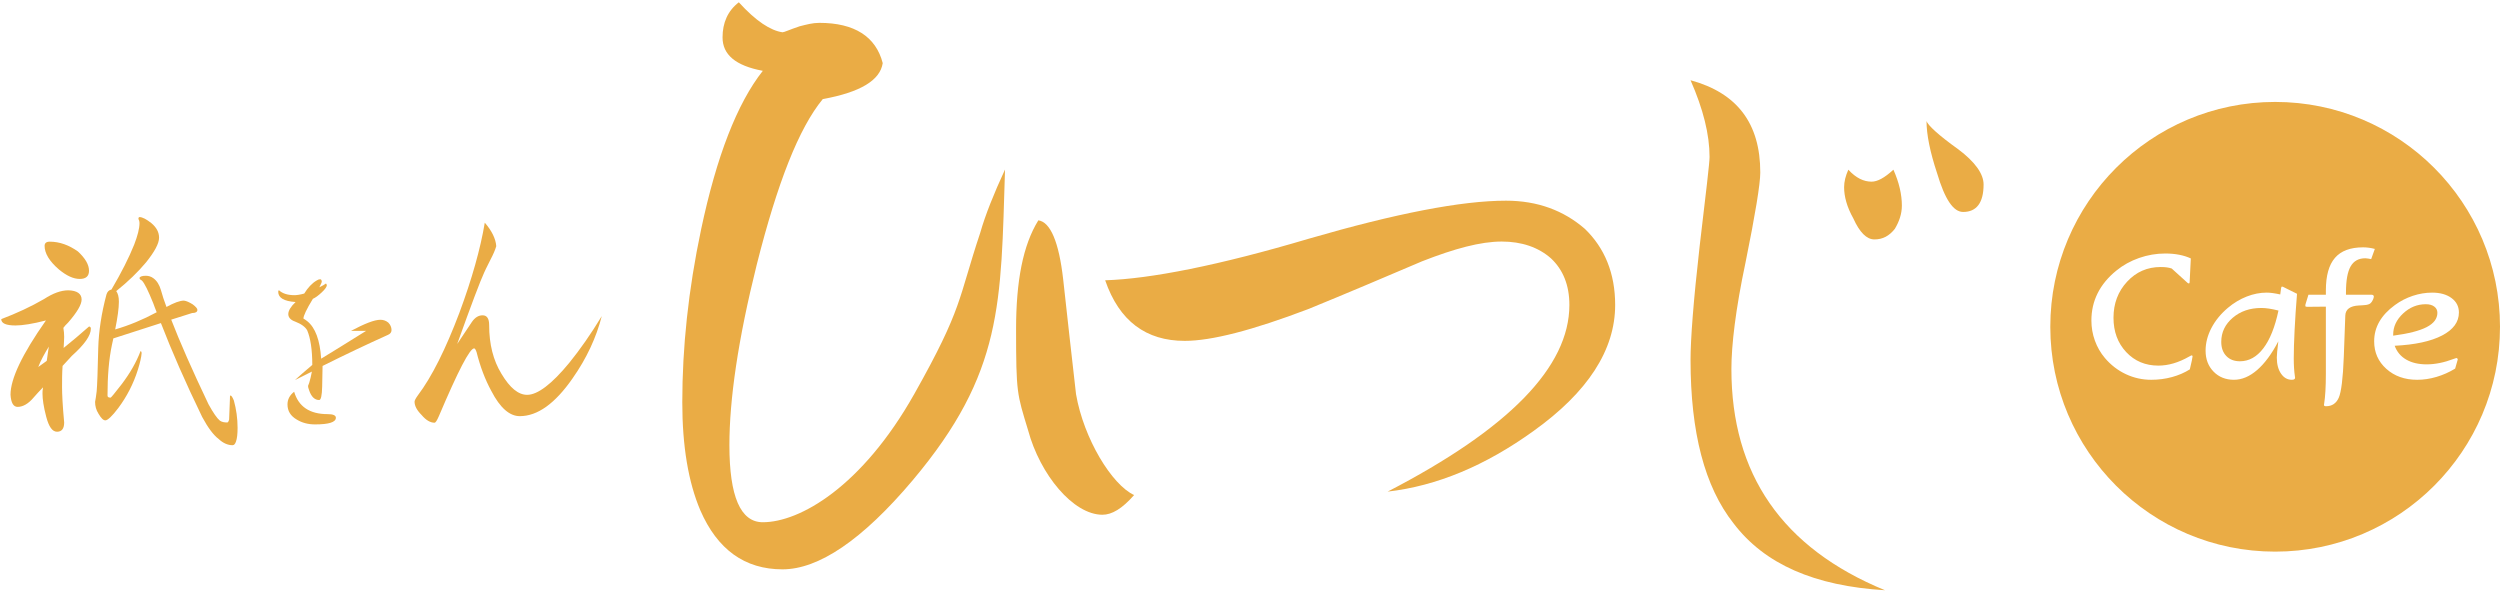 <?xml version="1.0" encoding="utf-8"?>
<!-- Generator: Adobe Illustrator 15.1.0, SVG Export Plug-In . SVG Version: 6.00 Build 0)  -->
<!DOCTYPE svg PUBLIC "-//W3C//DTD SVG 1.1//EN" "http://www.w3.org/Graphics/SVG/1.1/DTD/svg11.dtd">
<svg version="1.1" id="レイヤー_1" xmlns="http://www.w3.org/2000/svg" xmlns:xlink="http://www.w3.org/1999/xlink" x="0px"
	 y="0px" viewBox="0 0 900.458 213.627" enable-background="new 0 0 900.458 213.627"
	 xml:space="preserve">
<g>
	<path fill="#EAAC45" d="M29.395,107.896c0,1.809-1.619,4.57-4.856,8.284c-0.762,0.762-1.333,1.333-1.714,1.904
		c0.19,1.143,0.286,2.19,0.286,3.237c0,0.952-0.095,2.285-0.19,3.999c2.856-2.285,5.903-4.856,9.141-7.712
		c0.381,0,0.667,0.286,0.667,0.762c0,2.476-2.285,5.713-6.855,9.807c-1.238,1.333-2.38,2.571-3.333,3.618
		c-0.19,2.571-0.19,5.142-0.19,7.712c0,2.285,0.19,6.57,0.762,12.664c0,2.19-0.857,3.333-2.571,3.333s-2.952-1.809-3.904-5.427
		s-1.333-6.379-1.333-8.284c0-0.571,0-1.333,0.19-2.285c-1.333,1.333-2.38,2.571-3.333,3.618c-1.904,2.285-3.904,3.428-5.808,3.428
		c-1.523,0-2.38-1.428-2.571-4.38c0-5.713,4.189-14.568,12.759-26.755c-4.761,1.238-8.474,1.809-10.95,1.809
		c-3.428,0-5.142-0.762-5.142-2.285c5.522-2.095,10.664-4.475,15.425-7.236c3.237-2.095,6.094-3.142,8.76-3.142
		C27.776,104.659,29.395,105.802,29.395,107.896z M16.922,129.415c0.19-1.619,0.476-3.142,0.667-4.57
		c-1.523,2.476-2.856,4.856-3.809,7.332c0.952-0.667,2-1.428,3.047-2.19C16.827,129.796,16.922,129.605,16.922,129.415z
		 M28.062,90.567c2.666,2.476,3.999,4.761,3.999,6.951c0,2-1.143,2.952-3.333,2.952c-2.285,0-4.761-1.143-7.522-3.428
		c-3.428-2.952-5.142-5.808-5.142-8.474c0-0.952,0.571-1.523,1.809-1.523C21.492,87.044,24.825,88.282,28.062,90.567z
		 M54.532,80.379c1.809,1.523,2.761,3.237,2.761,5.237c0,2.095-1.619,5.046-4.666,8.855c-2.856,3.428-6.475,6.951-10.759,10.378
		c0.571,0.762,0.952,2,0.952,3.809c0,2.38-0.476,5.713-1.333,9.998c4.951-1.428,9.998-3.523,14.949-6.189
		c-0.476-1.143-0.857-2.19-1.238-3.237c-1.809-4.475-3.142-7.236-4.094-8.188c-0.571-0.286-0.857-0.571-0.857-0.952
		c0.19-0.476,0.952-0.762,2.285-0.762c0.952,0,1.904,0.286,2.666,0.857c1.333,0.952,2.19,2.38,2.761,4.285
		c0.476,1.809,1.143,3.809,2,6.094c2.761-1.523,4.856-2.285,6.284-2.285c0.857,0.095,1.904,0.571,3.142,1.333
		c1.143,0.857,1.714,1.523,1.714,2c0,0.762-0.667,1.143-1.904,1.143l-7.522,2.38c3.047,7.903,7.522,18.091,13.425,30.469
		c1.714,3.142,3.142,5.142,4.094,5.903c0.667,0.476,1.523,0.667,2.666,0.667c0.19,0,0.476-0.286,0.667-1.047
		c0-0.857,0.095-3.333,0.286-7.427c0-0.762,0-1.238,0.19-1.238c0.381,0,0.762,0.667,1.238,1.809
		c0.857,3.142,1.333,6.379,1.333,9.807c0,2.285-0.19,3.904-0.571,4.951c-0.286,0.857-0.667,1.333-1.238,1.333
		c-1.714,0-3.428-0.762-4.951-2.19c-1.904-1.428-3.904-4.094-5.999-7.998c-5.999-12.378-10.95-23.708-14.854-33.801l-17.139,5.522
		c-0.19,0.762-0.286,1.523-0.476,2.19c-1.143,5.332-1.619,11.521-1.619,18.376c0,0.571,0.381,0.762,1.143,0.762
		c0.095,0,1.428-1.523,3.904-4.761c3.047-3.999,5.332-7.998,6.855-11.997c0.19,0,0.381,0.286,0.381,0.762
		c-0.095,1.428-0.571,3.428-1.333,5.903c-1.619,5.142-3.999,9.712-7.046,13.806c-2.285,3.047-3.904,4.475-4.666,4.475
		s-1.523-0.762-2.476-2.38c-0.857-1.333-1.238-2.761-1.238-4.285c0.19-0.952,0.381-2.19,0.571-3.809c0.19-2,0.381-7.236,0.571-15.71
		c0.19-5.999,1.143-12.378,2.952-19.138c0.286-0.952,0.857-1.619,1.809-1.809c3.523-5.999,6.284-11.426,8.188-16.187
		c1.238-3.237,1.904-5.808,1.904-7.712c0-0.667-0.19-1.143-0.381-1.523c0-0.381,0.095-0.667,0.381-0.667
		C51.294,78.189,52.723,78.951,54.532,80.379z"/>
	<path fill="#EAAC45" d="M139.713,120.624c-7.407,3.34-15.25,7.044-23.528,11.183c0,0.145-0.072,2.614-0.145,7.407
		c-0.073,3.268-0.436,4.865-1.089,4.865c-1.598,0-2.832-1.162-3.631-3.558c-0.291-0.726-0.363-1.234-0.363-1.525
		c0.145-0.291,0.29-0.726,0.436-1.162c0.363-1.162,0.653-2.469,0.944-3.994c-1.525,0.726-3.558,1.743-6.1,3.05
		c1.234-1.162,3.34-2.977,6.245-5.446c0-5.519-0.654-9.658-1.815-12.417c-0.654-1.234-2.106-2.324-4.357-3.195
		c-1.67-0.581-2.469-1.525-2.469-2.687c0-1.234,0.872-2.687,2.614-4.357c-4.212-0.291-6.245-1.525-6.245-3.704
		c0-0.145,0.073-0.291,0.218-0.581c1.307,1.235,3.195,1.815,5.664,1.815c0.727,0,1.888-0.145,3.486-0.581
		c1.307-2.106,2.759-3.704,4.502-4.72c0.436-0.291,0.872-0.436,1.235-0.436c0.363,0,0.581,0.363,0.581,0.944
		c0,0.145-0.29,0.799-0.871,1.96c1.162-0.581,1.96-1.017,2.396-1.379c0.145,0.218,0.29,0.436,0.29,0.581
		c0,0.653-0.653,1.525-1.815,2.614c-1.234,1.162-2.324,1.961-3.195,2.324c-2.324,3.776-3.413,6.172-3.413,7.117
		c0.291,0.145,0.799,0.508,1.38,0.944c2.904,2.324,4.575,6.826,5.01,13.507c4.066-2.469,9.44-5.81,16.194-10.021h-5.446
		c4.938-2.614,8.423-3.994,10.602-3.994c1.089,0,2.033,0.363,2.832,1.017c0.726,0.726,1.162,1.67,1.162,2.687
		C141.02,119.68,140.584,120.26,139.713,120.624z M113.499,152.865c-2.542,0-4.72-0.581-6.608-1.743
		c-2.251-1.307-3.34-3.123-3.34-5.446c0-1.815,0.799-3.34,2.396-4.575c1.598,5.374,5.591,8.061,12.054,8.061
		c1.961,0,2.978,0.436,2.978,1.307C120.978,152.066,118.437,152.865,113.499,152.865z"/>
	<path fill="#EAAC45" d="M206.212,136.307c-6.3,9.056-12.6,13.584-18.998,13.584c-3.642,0-7.087-2.953-10.237-9.056
		c-2.264-4.134-4.036-8.859-5.315-13.978c-0.295-0.886-0.591-1.378-0.886-1.378c-1.575,0-5.808,8.17-12.698,24.412
		c-0.689,1.575-1.181,2.363-1.575,2.363c-1.477,0-3.052-0.886-4.626-2.756c-1.772-1.772-2.56-3.347-2.56-4.823
		c0-0.394,0.394-1.181,1.181-2.264c5.119-6.792,10.041-16.734,14.962-29.727c4.528-12.206,7.579-23.034,9.154-32.483
		c2.559,2.953,3.938,5.808,4.134,8.465c-0.394,1.378-1.083,2.953-2.067,4.823c-1.378,2.756-2.166,4.331-2.264,4.626
		c-1.378,2.953-4.626,11.517-9.745,25.79c1.181-1.772,2.953-4.43,5.315-7.973c1.083-1.575,2.362-2.363,3.839-2.363
		c1.575,0,2.362,1.181,2.362,3.544c0,6.89,1.477,12.698,4.43,17.521c3.051,5.119,6.103,7.58,9.253,7.58
		c3.74,0,8.859-3.839,15.159-11.517c3.839-4.725,7.776-10.336,11.714-16.833C214.776,121.542,211.331,129.023,206.212,136.307z"/>
</g>
<g>
	<path fill="#EAAC45" d="M814.483,110.926c-4.106,0-7.537,1.177-10.29,3.53c-2.754,2.354-4.132,5.243-4.132,8.668
		c0,2.143,0.606,3.845,1.818,5.107s2.849,1.893,4.911,1.893c3.246,0,6.055-1.557,8.429-4.671c2.372-3.115,4.189-7.646,5.451-13.595
		c-1.262-0.32-2.398-0.556-3.409-0.707C816.25,111.001,815.324,110.926,814.483,110.926z"/>
	<path fill="#EAAC45" d="M877.904,112.669c0-0.941-0.376-1.693-1.128-2.253c-0.751-0.561-1.768-0.841-3.049-0.841
		c-3.064,0-5.789,1.111-8.172,3.334c-2.384,2.224-3.574,4.767-3.574,7.631v0.36c5.467-0.721,9.487-1.747,12.062-3.08
		C876.616,116.489,877.904,114.771,877.904,112.669z"/>
	<path fill="#EAAC45" d="M819.471,36.713c-44.729,0-80.988,36.26-80.988,80.988s36.26,80.988,80.988,80.988
		c44.728,0,80.987-36.26,80.987-80.988S864.198,36.713,819.471,36.713z M789.457,129.898c-0.179,0.871-0.42,1.918-0.721,3.14
		c-1.903,1.201-4.046,2.128-6.43,2.778s-4.877,0.976-7.48,0.976c-3.205,0-6.248-0.676-9.133-2.028s-5.397-3.29-7.541-5.812
		c-1.563-1.843-2.765-3.927-3.604-6.25c-0.842-2.324-1.262-4.747-1.262-7.27c0-3.545,0.75-6.82,2.252-9.825
		c1.502-3.004,3.745-5.717,6.73-8.141c2.403-1.963,5.137-3.48,8.201-4.552c3.064-1.071,6.199-1.607,9.404-1.607
		c1.822,0,3.503,0.15,5.046,0.451s2.936,0.742,4.176,1.323l-0.419,8.441c0,0.201-0.021,0.341-0.062,0.421
		c-0.04,0.081-0.12,0.13-0.24,0.15c-0.081-0.021-0.16-0.045-0.24-0.075s-0.149-0.075-0.211-0.135l-5.707-5.168
		c-0.521-0.181-1.097-0.315-1.729-0.406c-0.63-0.09-1.387-0.135-2.267-0.135c-4.788,0-8.813,1.763-12.078,5.288
		c-3.265,3.526-4.896,7.851-4.896,12.979c0,4.987,1.521,9.108,4.566,12.363c3.043,3.255,6.91,4.882,11.596,4.882
		c3.586,0,7.271-1.083,11.057-3.245c0.54-0.301,0.86-0.451,0.962-0.451c0.079,0,0.148,0.034,0.21,0.104
		c0.06,0.07,0.09,0.155,0.09,0.255C789.728,128.511,789.638,129.027,789.457,129.898z M826.59,135.622
		c0.04,0.24,0.062,0.38,0.062,0.421c0,0.24-0.096,0.424-0.286,0.555s-0.486,0.195-0.887,0.195c-1.582,0-2.878-0.736-3.892-2.208
		c-1.011-1.473-1.517-3.41-1.517-5.813c0-0.942,0.172-2.784,0.511-5.529l0.031-0.3c-2.364,4.527-4.901,7.966-7.617,10.319
		c-2.714,2.354-5.503,3.53-8.366,3.53c-2.984,0-5.433-0.98-7.346-2.944c-1.913-1.962-2.869-4.476-2.869-7.541
		c0-2.764,0.702-5.488,2.103-8.172c1.402-2.683,3.385-5.107,5.95-7.27c2.102-1.763,4.355-3.114,6.76-4.056
		c2.403-0.941,4.806-1.412,7.209-1.412c0.621,0,1.337,0.055,2.148,0.165c0.811,0.111,1.717,0.276,2.72,0.497l0.299-2.254
		c0.04-0.24,0.086-0.396,0.135-0.466c0.05-0.07,0.126-0.104,0.226-0.104c0.08,0,0.16,0.015,0.24,0.045
		c0.081,0.03,0.142,0.056,0.182,0.074l4.957,2.464c-0.382,4.687-0.672,9.058-0.872,13.114c-0.2,4.055-0.3,7.425-0.3,10.108
		C826.17,131.506,826.31,133.699,826.59,135.622z M854.679,107.982c-0.22,0.48-0.479,0.871-0.779,1.172
		c-0.441,0.44-1.231,0.69-2.375,0.751c-0.319,0.02-0.57,0.04-0.749,0.059c-0.24,0-0.611,0.02-1.112,0.061
		c-3.204,0.161-4.847,1.372-4.927,3.635l-0.54,14.811c-0.301,7.812-0.907,12.738-1.818,14.781c-0.912,2.043-2.438,3.064-4.582,3.064
		c-0.261,0-0.45-0.04-0.571-0.12c-0.119-0.081-0.18-0.201-0.18-0.36c0-0.041,0.021-0.161,0.061-0.361
		c0.42-2.563,0.631-6.198,0.631-10.905v-24.124l-6.398,0.06c-0.462,0-0.742-0.024-0.842-0.075c-0.102-0.049-0.151-0.145-0.151-0.285
		c0-0.161,0.006-0.275,0.016-0.346c0.01-0.069,0.025-0.145,0.046-0.225l1.051-3.425h6.279v-1.562c0-5.288,1.091-9.193,3.274-11.716
		c2.184-2.523,5.558-3.786,10.125-3.786c0.681,0,1.366,0.044,2.058,0.136c0.69,0.089,1.417,0.235,2.178,0.435l-1.321,3.665
		c-0.38-0.08-0.741-0.144-1.082-0.194c-0.34-0.05-0.682-0.085-1.021-0.105c-2.425,0-4.192,0.982-5.304,2.944
		c-1.111,1.963-1.667,5.089-1.667,9.374v0.811h9.193c0.259,0,0.466,0.061,0.616,0.18c0.148,0.12,0.225,0.28,0.225,0.48
		C855.011,107.111,854.899,107.501,854.679,107.982z M885.203,129.643c-0.02,0.02-0.029,0.04-0.029,0.06l-0.871,3.065
		c-2.144,1.302-4.387,2.298-6.73,2.988c-2.342,0.692-4.656,1.037-6.939,1.037c-4.486,0-8.191-1.311-11.114-3.935
		c-2.926-2.624-4.388-5.928-4.388-9.914c0-2.564,0.626-4.931,1.878-7.105c1.251-2.173,3.129-4.171,5.633-5.994
		c1.942-1.421,4.07-2.518,6.384-3.29c2.313-0.771,4.642-1.156,6.984-1.156c2.904,0,5.237,0.656,7.001,1.967
		c1.763,1.313,2.644,3.04,2.644,5.182c0,3.426-2.023,6.189-6.068,8.293c-4.046,2.103-9.733,3.334-17.064,3.694
		c0.78,2.163,2.163,3.822,4.146,4.973c1.982,1.151,4.437,1.727,7.36,1.727c3.045,0,6.279-0.65,9.704-1.952
		c0.562-0.2,0.892-0.312,0.992-0.331c0.159,0,0.285,0.06,0.375,0.18c0.091,0.12,0.135,0.27,0.135,0.45
		C885.233,129.604,885.224,129.623,885.203,129.643z"/>
</g>
<g>
	<path fill="#EAAC45" d="M552.327,155.25c-17.253,12.432-34.76,19.79-52.521,21.82c43.641-22.581,65.46-44.909,65.46-67.236
		c0-7.104-2.283-12.687-6.597-16.746c-4.566-4.06-10.656-6.089-17.761-6.089c-7.611,0-16.999,2.537-28.67,7.104
		c-13.701,5.835-27.402,11.671-41.104,17.253c-20.044,7.611-34.76,11.417-44.401,11.417c-13.955,0-23.597-7.104-28.671-21.82
		c16.238-0.507,40.85-5.328,73.326-14.97c31.462-9.134,55.058-13.701,71.042-13.701c11.418,0,20.806,3.552,28.417,10.149
		c7.104,6.851,10.91,15.985,10.91,27.402C581.759,126.072,571.863,141.295,552.327,155.25z"/>
	<path fill="#EAAC45" d="M624.382,188.488c-10.402-13.194-15.477-32.73-15.477-58.864c0-7.358,1.015-21.059,3.298-41.103
		c2.284-19.283,3.553-29.939,3.553-31.969c0-8.119-2.284-17.253-6.851-27.656c16.745,4.567,25.118,15.477,25.118,33.238
		c0,4.06-1.775,14.97-5.328,32.477c-3.552,16.746-5.074,29.686-5.074,38.313c0,37.805,18.268,64.445,55.312,79.669
		C653.561,211.069,635.546,203.204,624.382,188.488z M682.484,82.432c-2.029,2.537-4.313,3.806-7.357,3.806
		c-2.791,0-5.328-2.538-7.612-7.612c-2.283-4.06-3.298-7.865-3.298-11.164c0-2.03,0.508-4.06,1.522-6.343
		c2.791,3.044,5.582,4.313,8.373,4.313c2.029,0,4.566-1.269,7.865-4.313c2.029,4.567,3.044,8.88,3.044,12.94
		C685.021,77.104,684.007,79.895,682.484,82.432z M707.096,76.342c-3.552,0-6.597-4.567-9.388-13.955
		c-2.537-7.612-3.806-13.955-3.806-18.775c0.508,1.522,4.313,5.074,11.418,10.149c6.089,4.567,9.134,8.88,9.134,12.686
		C714.454,73.044,711.917,76.342,707.096,76.342z"/>
</g>
<g>
	<path fill="#EAAC45" d="M328.742,172.984c-18.202,21.596-33.937,32.083-46.895,32.083c-13.574,0-23.447-7.094-29.617-21.287
		c-4.319-10.181-6.479-23.138-6.479-38.873c0-19.745,2.16-40.416,6.787-62.32c5.554-26.224,12.958-45.353,22.213-57.076
		c-9.872-1.851-14.5-5.862-14.5-12.032c0-5.245,1.851-9.564,5.862-12.649c6.17,6.787,11.415,10.181,15.733,10.798
		c0.617,0,2.469-0.926,6.171-2.16c2.468-0.617,4.627-1.234,7.096-1.234c12.649,0,20.363,4.936,22.831,14.5
		c-0.926,6.17-8.022,10.489-21.596,12.958c-8.639,10.49-16.352,30.235-23.756,59.544c-6.787,27.149-9.873,48.745-9.873,65.098
		c0,18.509,4.011,27.766,12.032,27.766c13.267,0,35.683-12.676,54.608-46.277c17.542-31.146,15.668-33.87,23.69-57.935
		c1.85-6.479,4.936-14.192,8.946-22.831C360.454,109.186,361.445,134.11,328.742,172.984z"/>
	<path fill="#EAAC45" d="M397.072,185.403c-10.489,0-22.46-14.415-26.779-30.457c-3.98-13.132-4.32-13.254-4.32-36.406
		c0-17.276,2.467-30.234,8.022-39.181c4.318,0.617,7.403,7.713,8.946,21.287c1.542,14.192,3.085,27.767,4.628,41.342
		c2.776,16.042,12.897,32.618,20.918,36.32C404.168,183.245,400.466,185.403,397.072,185.403z"/>
</g>
</svg>
